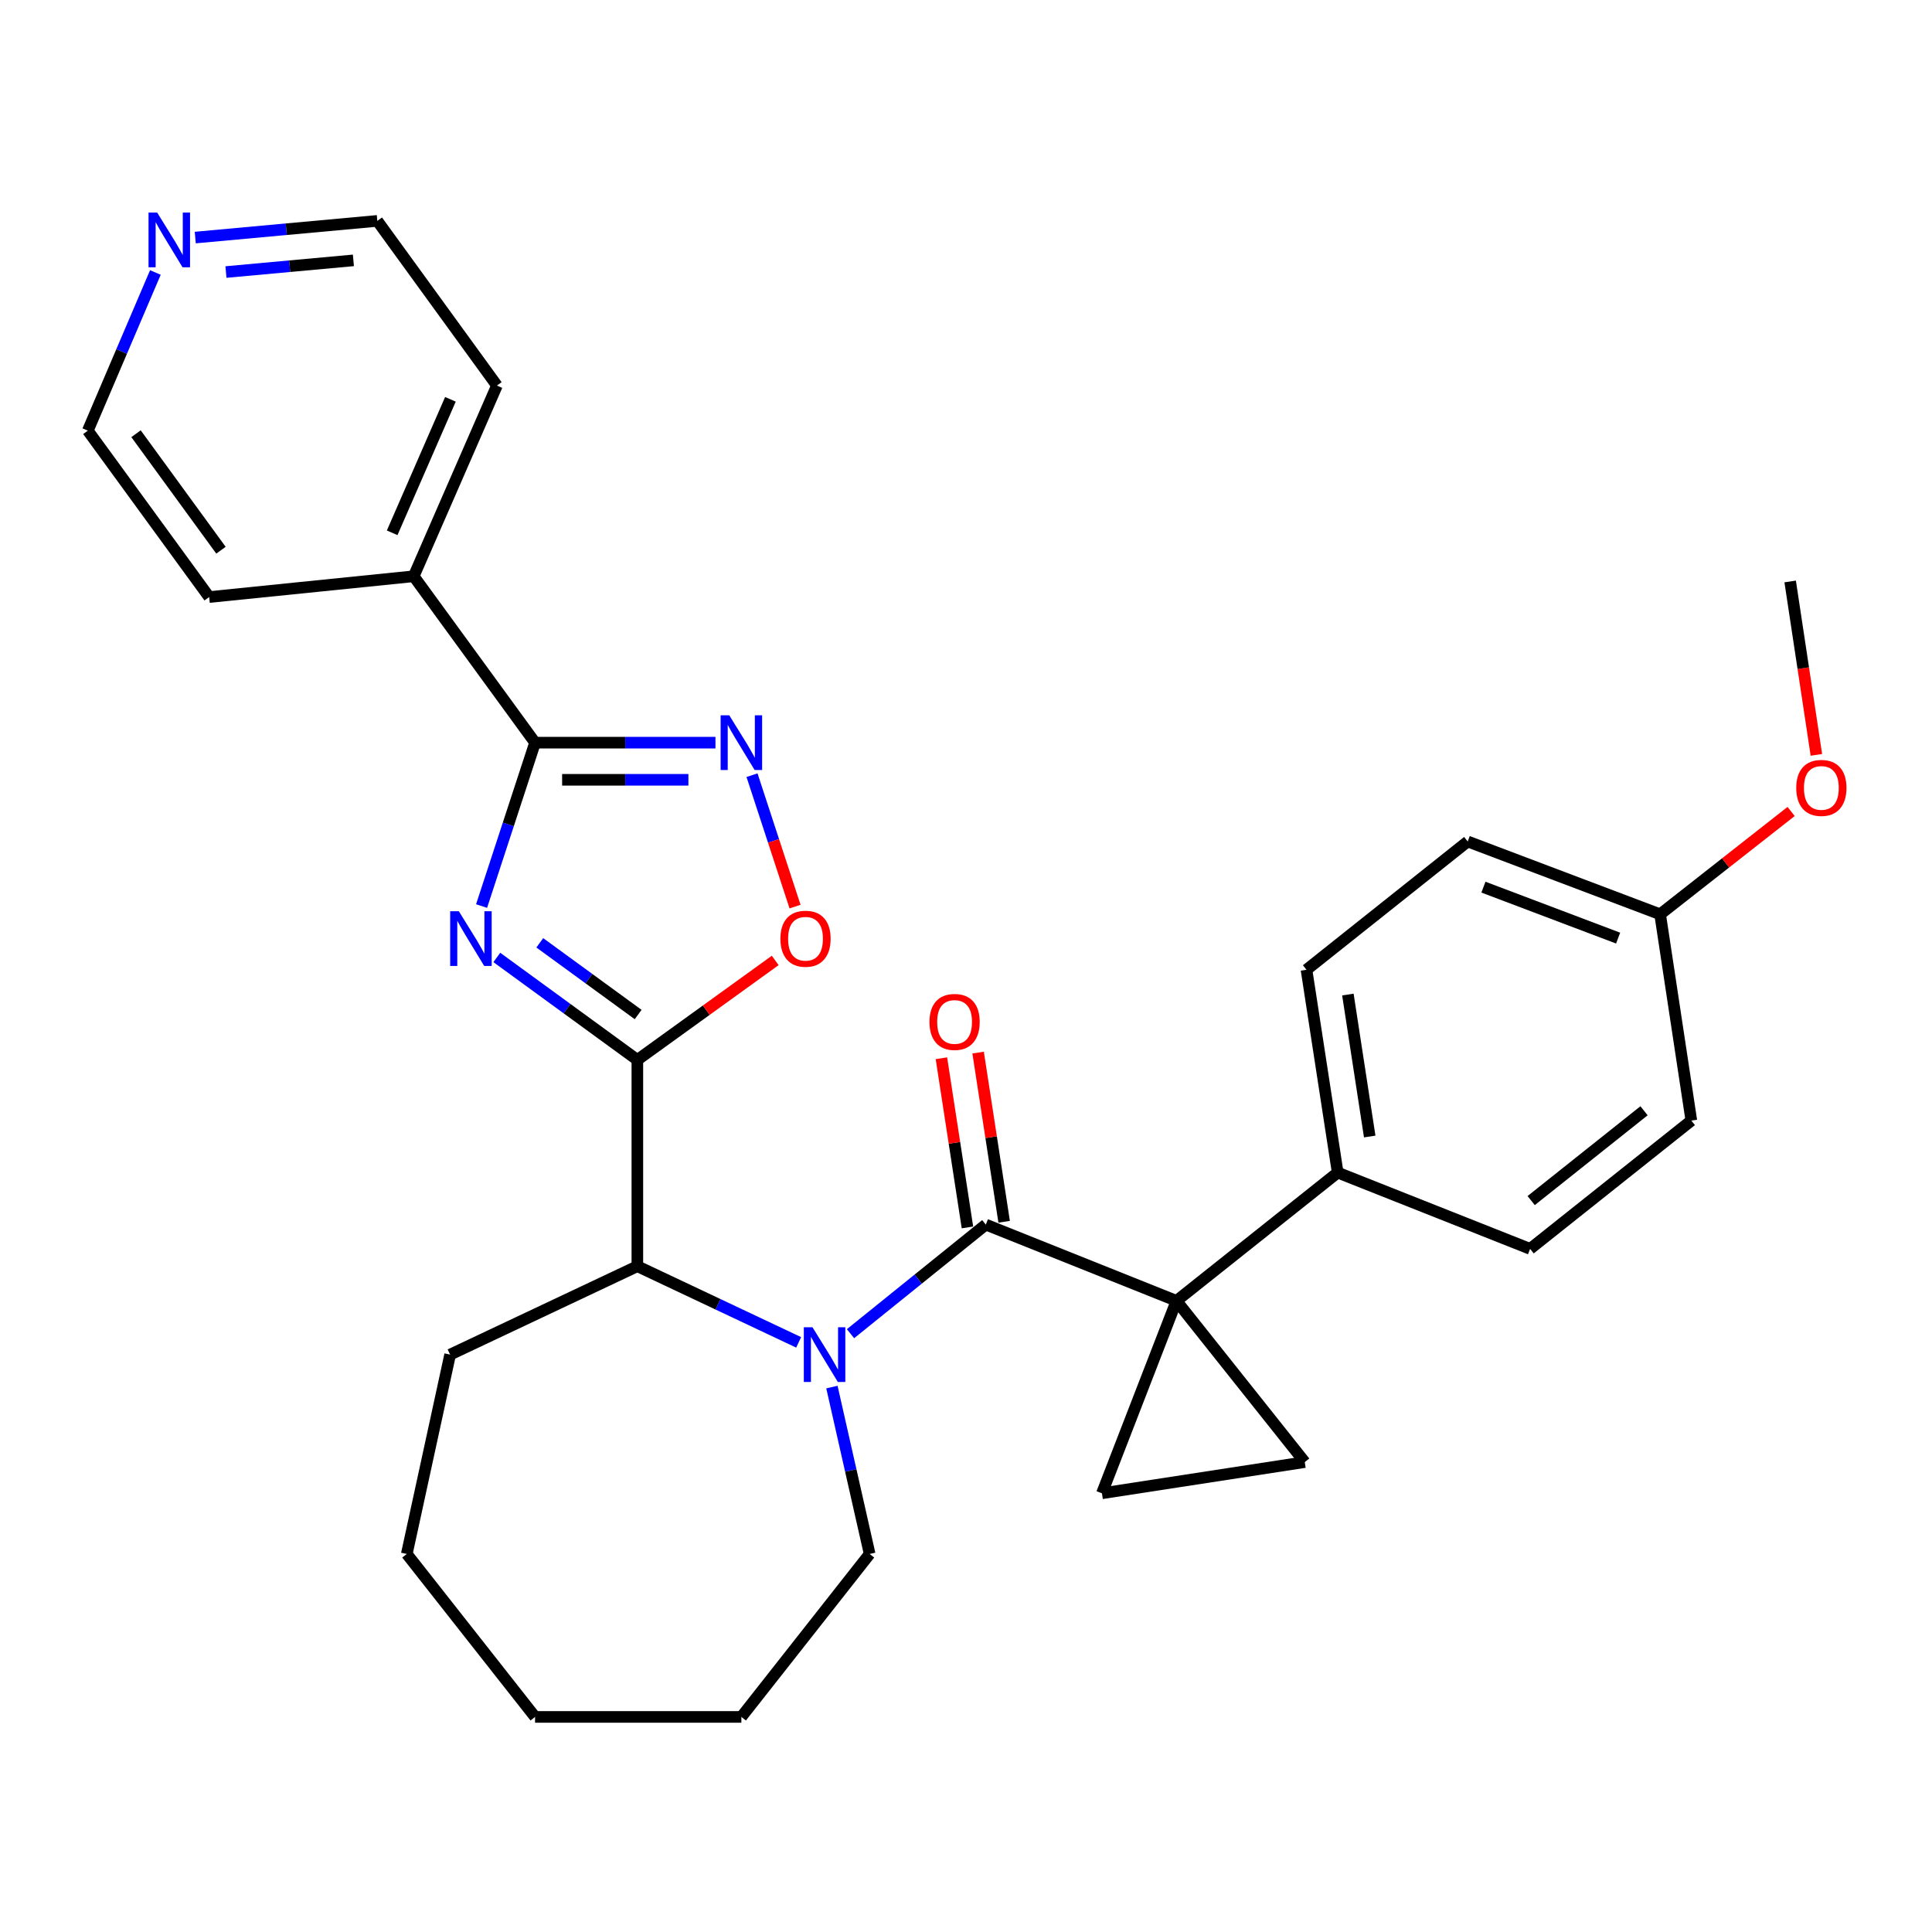 <?xml version='1.0' encoding='iso-8859-1'?>
<svg version='1.1' baseProfile='full'
              xmlns='http://www.w3.org/2000/svg'
                      xmlns:rdkit='http://www.rdkit.org/xml'
                      xmlns:xlink='http://www.w3.org/1999/xlink'
                  xml:space='preserve'
width='1000px' height='1000px' viewBox='0 0 1000 1000'>
<!-- END OF HEADER -->
<rect style='opacity:1.0;fill:#FFFFFF;stroke:none' width='1000' height='1000' x='0' y='0'> </rect>
<path class='bond-0' d='M 608.947,673.326 L 510.248,633.849' style='fill:none;fill-rule:evenodd;stroke:#000000;stroke-width:6px;stroke-linecap:butt;stroke-linejoin:miter;stroke-opacity:1' />
<path class='bond-1' d='M 608.947,673.326 L 570.356,772.923' style='fill:none;fill-rule:evenodd;stroke:#000000;stroke-width:6px;stroke-linecap:butt;stroke-linejoin:miter;stroke-opacity:1' />
<path class='bond-2' d='M 608.947,673.326 L 675.345,756.777' style='fill:none;fill-rule:evenodd;stroke:#000000;stroke-width:6px;stroke-linecap:butt;stroke-linejoin:miter;stroke-opacity:1' />
<path class='bond-3' d='M 608.947,673.326 L 692.388,606.929' style='fill:none;fill-rule:evenodd;stroke:#000000;stroke-width:6px;stroke-linecap:butt;stroke-linejoin:miter;stroke-opacity:1' />
<path class='bond-4' d='M 257.155,495.577 L 293.524,522.091' style='fill:none;fill-rule:evenodd;stroke:#0000FF;stroke-width:6px;stroke-linecap:butt;stroke-linejoin:miter;stroke-opacity:1' />
<path class='bond-4' d='M 293.524,522.091 L 329.892,548.604' style='fill:none;fill-rule:evenodd;stroke:#000000;stroke-width:6px;stroke-linecap:butt;stroke-linejoin:miter;stroke-opacity:1' />
<path class='bond-4' d='M 279.389,488 L 304.847,506.559' style='fill:none;fill-rule:evenodd;stroke:#0000FF;stroke-width:6px;stroke-linecap:butt;stroke-linejoin:miter;stroke-opacity:1' />
<path class='bond-4' d='M 304.847,506.559 L 330.304,525.118' style='fill:none;fill-rule:evenodd;stroke:#000000;stroke-width:6px;stroke-linecap:butt;stroke-linejoin:miter;stroke-opacity:1' />
<path class='bond-5' d='M 249.26,468.977 L 263.104,426.691' style='fill:none;fill-rule:evenodd;stroke:#0000FF;stroke-width:6px;stroke-linecap:butt;stroke-linejoin:miter;stroke-opacity:1' />
<path class='bond-5' d='M 263.104,426.691 L 276.949,384.404' style='fill:none;fill-rule:evenodd;stroke:#000000;stroke-width:6px;stroke-linecap:butt;stroke-linejoin:miter;stroke-opacity:1' />
<path class='bond-6' d='M 329.892,548.604 L 329.892,655.387' style='fill:none;fill-rule:evenodd;stroke:#000000;stroke-width:6px;stroke-linecap:butt;stroke-linejoin:miter;stroke-opacity:1' />
<path class='bond-7' d='M 329.892,548.604 L 365.57,522.862' style='fill:none;fill-rule:evenodd;stroke:#000000;stroke-width:6px;stroke-linecap:butt;stroke-linejoin:miter;stroke-opacity:1' />
<path class='bond-7' d='M 365.57,522.862 L 401.247,497.12' style='fill:none;fill-rule:evenodd;stroke:#FF0000;stroke-width:6px;stroke-linecap:butt;stroke-linejoin:miter;stroke-opacity:1' />
<path class='bond-8' d='M 510.248,633.849 L 475.233,662.085' style='fill:none;fill-rule:evenodd;stroke:#000000;stroke-width:6px;stroke-linecap:butt;stroke-linejoin:miter;stroke-opacity:1' />
<path class='bond-8' d='M 475.233,662.085 L 440.217,690.321' style='fill:none;fill-rule:evenodd;stroke:#0000FF;stroke-width:6px;stroke-linecap:butt;stroke-linejoin:miter;stroke-opacity:1' />
<path class='bond-9' d='M 519.747,632.387 L 513.009,588.605' style='fill:none;fill-rule:evenodd;stroke:#000000;stroke-width:6px;stroke-linecap:butt;stroke-linejoin:miter;stroke-opacity:1' />
<path class='bond-9' d='M 513.009,588.605 L 506.271,544.824' style='fill:none;fill-rule:evenodd;stroke:#FF0000;stroke-width:6px;stroke-linecap:butt;stroke-linejoin:miter;stroke-opacity:1' />
<path class='bond-9' d='M 500.75,635.31 L 494.012,591.529' style='fill:none;fill-rule:evenodd;stroke:#000000;stroke-width:6px;stroke-linecap:butt;stroke-linejoin:miter;stroke-opacity:1' />
<path class='bond-9' d='M 494.012,591.529 L 487.274,547.748' style='fill:none;fill-rule:evenodd;stroke:#FF0000;stroke-width:6px;stroke-linecap:butt;stroke-linejoin:miter;stroke-opacity:1' />
<path class='bond-10' d='M 413.378,694.807 L 371.635,675.097' style='fill:none;fill-rule:evenodd;stroke:#0000FF;stroke-width:6px;stroke-linecap:butt;stroke-linejoin:miter;stroke-opacity:1' />
<path class='bond-10' d='M 371.635,675.097 L 329.892,655.387' style='fill:none;fill-rule:evenodd;stroke:#000000;stroke-width:6px;stroke-linecap:butt;stroke-linejoin:miter;stroke-opacity:1' />
<path class='bond-11' d='M 430.597,717.948 L 440.363,761.138' style='fill:none;fill-rule:evenodd;stroke:#0000FF;stroke-width:6px;stroke-linecap:butt;stroke-linejoin:miter;stroke-opacity:1' />
<path class='bond-11' d='M 440.363,761.138 L 450.129,804.327' style='fill:none;fill-rule:evenodd;stroke:#000000;stroke-width:6px;stroke-linecap:butt;stroke-linejoin:miter;stroke-opacity:1' />
<path class='bond-12' d='M 276.949,384.404 L 214.139,298.273' style='fill:none;fill-rule:evenodd;stroke:#000000;stroke-width:6px;stroke-linecap:butt;stroke-linejoin:miter;stroke-opacity:1' />
<path class='bond-13' d='M 276.949,384.404 L 323.636,384.404' style='fill:none;fill-rule:evenodd;stroke:#000000;stroke-width:6px;stroke-linecap:butt;stroke-linejoin:miter;stroke-opacity:1' />
<path class='bond-13' d='M 323.636,384.404 L 370.322,384.404' style='fill:none;fill-rule:evenodd;stroke:#0000FF;stroke-width:6px;stroke-linecap:butt;stroke-linejoin:miter;stroke-opacity:1' />
<path class='bond-13' d='M 290.955,403.625 L 323.636,403.625' style='fill:none;fill-rule:evenodd;stroke:#000000;stroke-width:6px;stroke-linecap:butt;stroke-linejoin:miter;stroke-opacity:1' />
<path class='bond-13' d='M 323.636,403.625 L 356.316,403.625' style='fill:none;fill-rule:evenodd;stroke:#0000FF;stroke-width:6px;stroke-linecap:butt;stroke-linejoin:miter;stroke-opacity:1' />
<path class='bond-14' d='M 389.241,401.231 L 400.378,435.246' style='fill:none;fill-rule:evenodd;stroke:#0000FF;stroke-width:6px;stroke-linecap:butt;stroke-linejoin:miter;stroke-opacity:1' />
<path class='bond-14' d='M 400.378,435.246 L 411.514,469.26' style='fill:none;fill-rule:evenodd;stroke:#FF0000;stroke-width:6px;stroke-linecap:butt;stroke-linejoin:miter;stroke-opacity:1' />
<path class='bond-15' d='M 329.892,655.387 L 232.987,701.143' style='fill:none;fill-rule:evenodd;stroke:#000000;stroke-width:6px;stroke-linecap:butt;stroke-linejoin:miter;stroke-opacity:1' />
<path class='bond-16' d='M 570.356,772.923 L 675.345,756.777' style='fill:none;fill-rule:evenodd;stroke:#000000;stroke-width:6px;stroke-linecap:butt;stroke-linejoin:miter;stroke-opacity:1' />
<path class='bond-17' d='M 692.388,606.929 L 676.242,501.95' style='fill:none;fill-rule:evenodd;stroke:#000000;stroke-width:6px;stroke-linecap:butt;stroke-linejoin:miter;stroke-opacity:1' />
<path class='bond-17' d='M 708.963,588.26 L 697.661,514.775' style='fill:none;fill-rule:evenodd;stroke:#000000;stroke-width:6px;stroke-linecap:butt;stroke-linejoin:miter;stroke-opacity:1' />
<path class='bond-18' d='M 692.388,606.929 L 791.984,646.417' style='fill:none;fill-rule:evenodd;stroke:#000000;stroke-width:6px;stroke-linecap:butt;stroke-linejoin:miter;stroke-opacity:1' />
<path class='bond-19' d='M 214.139,298.273 L 108.264,309.037' style='fill:none;fill-rule:evenodd;stroke:#000000;stroke-width:6px;stroke-linecap:butt;stroke-linejoin:miter;stroke-opacity:1' />
<path class='bond-20' d='M 214.139,298.273 L 257.216,199.573' style='fill:none;fill-rule:evenodd;stroke:#000000;stroke-width:6px;stroke-linecap:butt;stroke-linejoin:miter;stroke-opacity:1' />
<path class='bond-20' d='M 202.985,275.78 L 233.138,206.69' style='fill:none;fill-rule:evenodd;stroke:#000000;stroke-width:6px;stroke-linecap:butt;stroke-linejoin:miter;stroke-opacity:1' />
<path class='bond-21' d='M 101.066,122.964 L 148.185,118.646' style='fill:none;fill-rule:evenodd;stroke:#0000FF;stroke-width:6px;stroke-linecap:butt;stroke-linejoin:miter;stroke-opacity:1' />
<path class='bond-21' d='M 148.185,118.646 L 195.303,114.329' style='fill:none;fill-rule:evenodd;stroke:#000000;stroke-width:6px;stroke-linecap:butt;stroke-linejoin:miter;stroke-opacity:1' />
<path class='bond-21' d='M 116.956,140.809 L 149.938,137.787' style='fill:none;fill-rule:evenodd;stroke:#0000FF;stroke-width:6px;stroke-linecap:butt;stroke-linejoin:miter;stroke-opacity:1' />
<path class='bond-21' d='M 149.938,137.787 L 182.921,134.765' style='fill:none;fill-rule:evenodd;stroke:#000000;stroke-width:6px;stroke-linecap:butt;stroke-linejoin:miter;stroke-opacity:1' />
<path class='bond-22' d='M 80.427,141.039 L 62.941,181.967' style='fill:none;fill-rule:evenodd;stroke:#0000FF;stroke-width:6px;stroke-linecap:butt;stroke-linejoin:miter;stroke-opacity:1' />
<path class='bond-22' d='M 62.941,181.967 L 45.455,222.895' style='fill:none;fill-rule:evenodd;stroke:#000000;stroke-width:6px;stroke-linecap:butt;stroke-linejoin:miter;stroke-opacity:1' />
<path class='bond-23' d='M 676.242,501.95 L 759.682,435.553' style='fill:none;fill-rule:evenodd;stroke:#000000;stroke-width:6px;stroke-linecap:butt;stroke-linejoin:miter;stroke-opacity:1' />
<path class='bond-24' d='M 791.984,646.417 L 875.435,580.009' style='fill:none;fill-rule:evenodd;stroke:#000000;stroke-width:6px;stroke-linecap:butt;stroke-linejoin:miter;stroke-opacity:1' />
<path class='bond-24' d='M 792.533,621.416 L 850.949,574.93' style='fill:none;fill-rule:evenodd;stroke:#000000;stroke-width:6px;stroke-linecap:butt;stroke-linejoin:miter;stroke-opacity:1' />
<path class='bond-25' d='M 450.129,804.327 L 383.732,888.675' style='fill:none;fill-rule:evenodd;stroke:#000000;stroke-width:6px;stroke-linecap:butt;stroke-linejoin:miter;stroke-opacity:1' />
<path class='bond-26' d='M 859.278,473.237 L 875.435,580.009' style='fill:none;fill-rule:evenodd;stroke:#000000;stroke-width:6px;stroke-linecap:butt;stroke-linejoin:miter;stroke-opacity:1' />
<path class='bond-27' d='M 859.278,473.237 L 893.178,446.629' style='fill:none;fill-rule:evenodd;stroke:#000000;stroke-width:6px;stroke-linecap:butt;stroke-linejoin:miter;stroke-opacity:1' />
<path class='bond-27' d='M 893.178,446.629 L 927.077,420.021' style='fill:none;fill-rule:evenodd;stroke:#FF0000;stroke-width:6px;stroke-linecap:butt;stroke-linejoin:miter;stroke-opacity:1' />
<path class='bond-28' d='M 859.278,473.237 L 759.682,435.553' style='fill:none;fill-rule:evenodd;stroke:#000000;stroke-width:6px;stroke-linecap:butt;stroke-linejoin:miter;stroke-opacity:1' />
<path class='bond-28' d='M 837.537,485.561 L 767.82,459.183' style='fill:none;fill-rule:evenodd;stroke:#000000;stroke-width:6px;stroke-linecap:butt;stroke-linejoin:miter;stroke-opacity:1' />
<path class='bond-29' d='M 232.987,701.143 L 210.551,804.327' style='fill:none;fill-rule:evenodd;stroke:#000000;stroke-width:6px;stroke-linecap:butt;stroke-linejoin:miter;stroke-opacity:1' />
<path class='bond-30' d='M 940.156,390.716 L 933.37,345.84' style='fill:none;fill-rule:evenodd;stroke:#FF0000;stroke-width:6px;stroke-linecap:butt;stroke-linejoin:miter;stroke-opacity:1' />
<path class='bond-30' d='M 933.37,345.84 L 926.584,300.964' style='fill:none;fill-rule:evenodd;stroke:#000000;stroke-width:6px;stroke-linecap:butt;stroke-linejoin:miter;stroke-opacity:1' />
<path class='bond-31' d='M 45.455,222.895 L 108.264,309.037' style='fill:none;fill-rule:evenodd;stroke:#000000;stroke-width:6px;stroke-linecap:butt;stroke-linejoin:miter;stroke-opacity:1' />
<path class='bond-31' d='M 70.407,224.492 L 114.374,284.791' style='fill:none;fill-rule:evenodd;stroke:#000000;stroke-width:6px;stroke-linecap:butt;stroke-linejoin:miter;stroke-opacity:1' />
<path class='bond-32' d='M 195.303,114.329 L 257.216,199.573' style='fill:none;fill-rule:evenodd;stroke:#000000;stroke-width:6px;stroke-linecap:butt;stroke-linejoin:miter;stroke-opacity:1' />
<path class='bond-33' d='M 383.732,888.675 L 276.949,888.675' style='fill:none;fill-rule:evenodd;stroke:#000000;stroke-width:6px;stroke-linecap:butt;stroke-linejoin:miter;stroke-opacity:1' />
<path class='bond-34' d='M 210.551,804.327 L 276.949,888.675' style='fill:none;fill-rule:evenodd;stroke:#000000;stroke-width:6px;stroke-linecap:butt;stroke-linejoin:miter;stroke-opacity:1' />
<path  class='atom-1' d='M 237.49 471.645
L 246.77 486.645
Q 247.69 488.125, 249.17 490.805
Q 250.65 493.485, 250.73 493.645
L 250.73 471.645
L 254.49 471.645
L 254.49 499.965
L 250.61 499.965
L 240.65 483.565
Q 239.49 481.645, 238.25 479.445
Q 237.05 477.245, 236.69 476.565
L 236.69 499.965
L 233.01 499.965
L 233.01 471.645
L 237.49 471.645
' fill='#0000FF'/>
<path  class='atom-4' d='M 420.537 686.983
L 429.817 701.983
Q 430.737 703.463, 432.217 706.143
Q 433.697 708.823, 433.777 708.983
L 433.777 686.983
L 437.537 686.983
L 437.537 715.303
L 433.657 715.303
L 423.697 698.903
Q 422.537 696.983, 421.297 694.783
Q 420.097 692.583, 419.737 691.903
L 419.737 715.303
L 416.057 715.303
L 416.057 686.983
L 420.537 686.983
' fill='#0000FF'/>
<path  class='atom-6' d='M 377.472 370.244
L 386.752 385.244
Q 387.672 386.724, 389.152 389.404
Q 390.632 392.084, 390.712 392.244
L 390.712 370.244
L 394.472 370.244
L 394.472 398.564
L 390.592 398.564
L 380.632 382.164
Q 379.472 380.244, 378.232 378.044
Q 377.032 375.844, 376.672 375.164
L 376.672 398.564
L 372.992 398.564
L 372.992 370.244
L 377.472 370.244
' fill='#0000FF'/>
<path  class='atom-7' d='M 403.931 485.885
Q 403.931 479.085, 407.291 475.285
Q 410.651 471.485, 416.931 471.485
Q 423.211 471.485, 426.571 475.285
Q 429.931 479.085, 429.931 485.885
Q 429.931 492.765, 426.531 496.685
Q 423.131 500.565, 416.931 500.565
Q 410.691 500.565, 407.291 496.685
Q 403.931 492.805, 403.931 485.885
M 416.931 497.365
Q 421.251 497.365, 423.571 494.485
Q 425.931 491.565, 425.931 485.885
Q 425.931 480.325, 423.571 477.525
Q 421.251 474.685, 416.931 474.685
Q 412.611 474.685, 410.251 477.485
Q 407.931 480.285, 407.931 485.885
Q 407.931 491.605, 410.251 494.485
Q 412.611 497.365, 416.931 497.365
' fill='#FF0000'/>
<path  class='atom-12' d='M 481.092 528.95
Q 481.092 522.15, 484.452 518.35
Q 487.812 514.55, 494.092 514.55
Q 500.372 514.55, 503.732 518.35
Q 507.092 522.15, 507.092 528.95
Q 507.092 535.83, 503.692 539.75
Q 500.292 543.63, 494.092 543.63
Q 487.852 543.63, 484.452 539.75
Q 481.092 535.87, 481.092 528.95
M 494.092 540.43
Q 498.412 540.43, 500.732 537.55
Q 503.092 534.63, 503.092 528.95
Q 503.092 523.39, 500.732 520.59
Q 498.412 517.75, 494.092 517.75
Q 489.772 517.75, 487.412 520.55
Q 485.092 523.35, 485.092 528.95
Q 485.092 534.67, 487.412 537.55
Q 489.772 540.43, 494.092 540.43
' fill='#FF0000'/>
<path  class='atom-14' d='M 81.363 110.035
L 90.643 125.035
Q 91.563 126.515, 93.043 129.195
Q 94.523 131.875, 94.603 132.035
L 94.603 110.035
L 98.363 110.035
L 98.363 138.355
L 94.483 138.355
L 84.523 121.955
Q 83.363 120.035, 82.123 117.835
Q 80.923 115.635, 80.563 114.955
L 80.563 138.355
L 76.883 138.355
L 76.883 110.035
L 81.363 110.035
' fill='#0000FF'/>
<path  class='atom-22' d='M 929.729 407.816
Q 929.729 401.016, 933.089 397.216
Q 936.449 393.416, 942.729 393.416
Q 949.009 393.416, 952.369 397.216
Q 955.729 401.016, 955.729 407.816
Q 955.729 414.696, 952.329 418.616
Q 948.929 422.496, 942.729 422.496
Q 936.489 422.496, 933.089 418.616
Q 929.729 414.736, 929.729 407.816
M 942.729 419.296
Q 947.049 419.296, 949.369 416.416
Q 951.729 413.496, 951.729 407.816
Q 951.729 402.256, 949.369 399.456
Q 947.049 396.616, 942.729 396.616
Q 938.409 396.616, 936.049 399.416
Q 933.729 402.216, 933.729 407.816
Q 933.729 413.536, 936.049 416.416
Q 938.409 419.296, 942.729 419.296
' fill='#FF0000'/>
</svg>
